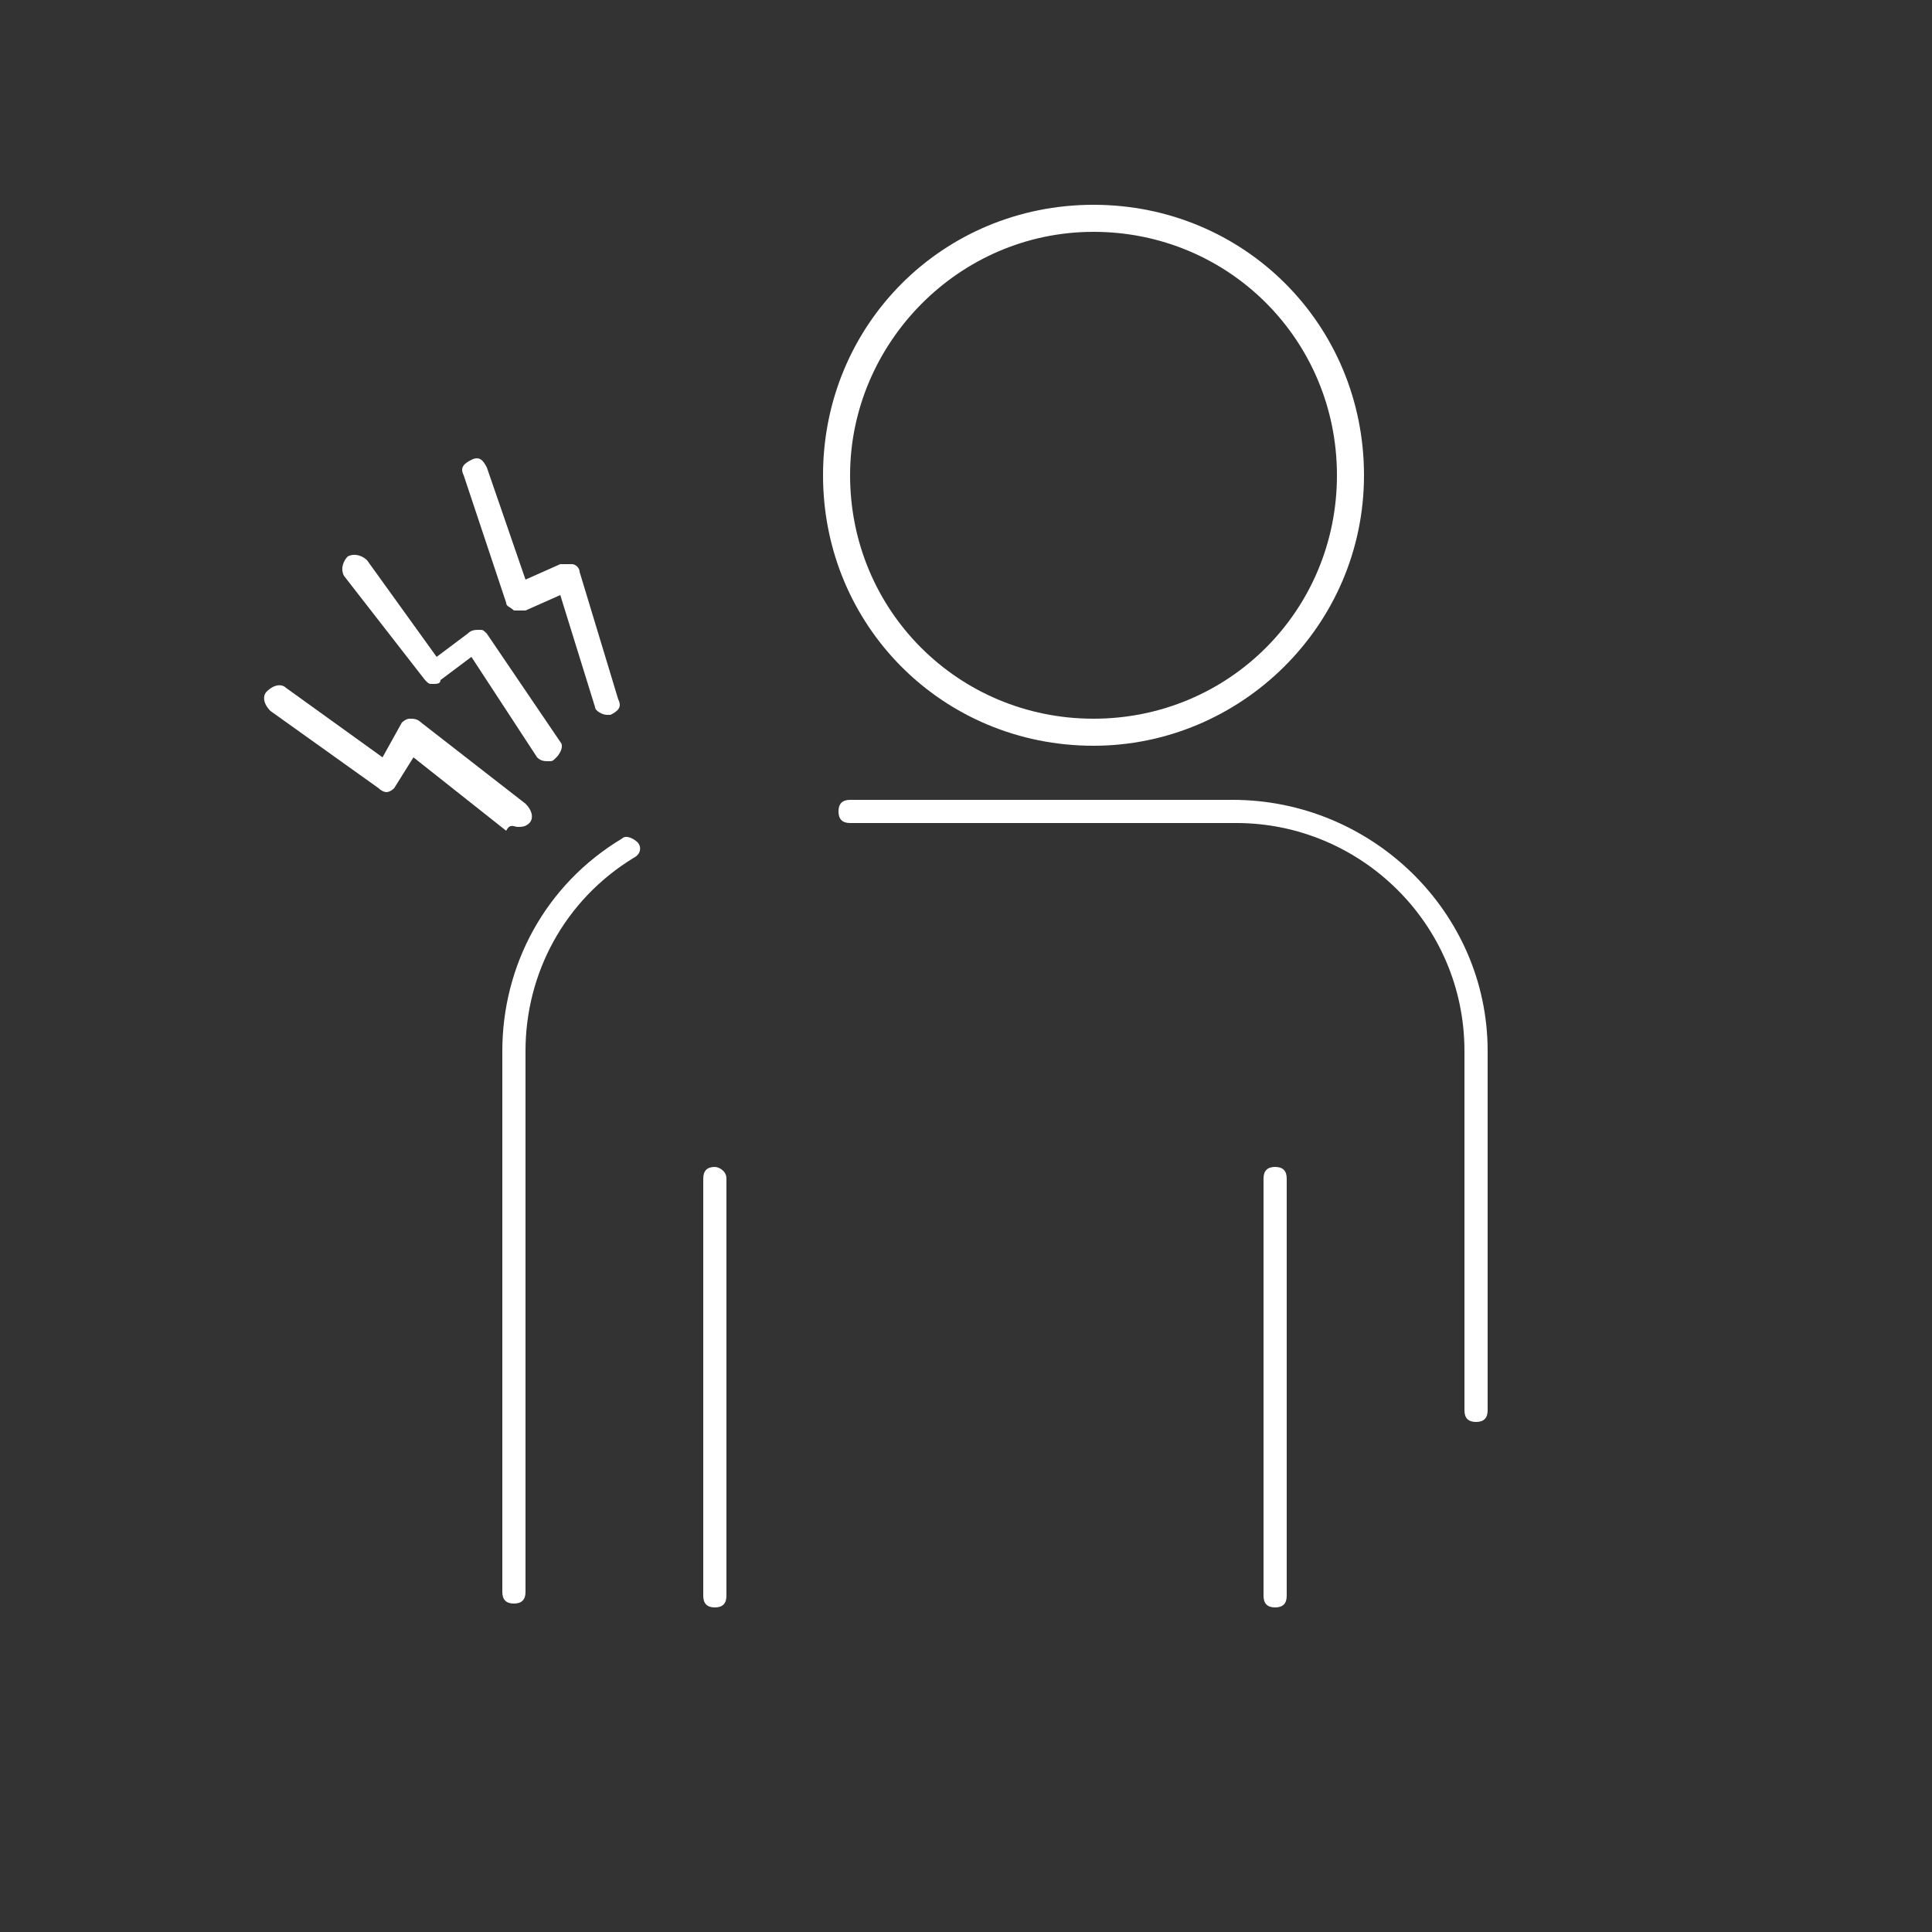 <?xml version="1.0" encoding="utf-8"?>
<!-- Generator: Adobe Illustrator 26.3.1, SVG Export Plug-In . SVG Version: 6.00 Build 0)  -->
<svg version="1.1" id="Ebene_1" xmlns="http://www.w3.org/2000/svg" xmlns:xlink="http://www.w3.org/1999/xlink" x="0px" y="0px"
	 viewBox="0 0 50 50" style="enable-background:new 0 0 50 50;" xml:space="preserve">
<rect x="0" y="0" width="50" height="50" fill="#333333" stroke="none"/>
<style type="text/css">
	.st0{fill:#FFFFFF;}
</style>
<g id="Layer_1_19_">
</g>
<g>
	<path class="st0" d="M13.1,15.6c0,0.1,0.1,0.1,0.2,0.2c0.1,0,0.2,0,0.3,0l0.9-0.4l0.9,2.9c0,0.1,0.2,0.2,0.3,0.2c0,0,0.1,0,0.1,0
		c0.2-0.1,0.3-0.2,0.2-0.4l-1-3.3c0-0.1-0.1-0.2-0.2-0.2c-0.1,0-0.2,0-0.3,0L13.6,15l-1-2.9c-0.1-0.2-0.2-0.3-0.4-0.2
		c-0.2,0.1-0.3,0.2-0.2,0.4L13.1,15.6z"/>
	<path class="st0" d="M11,17.6c0.1,0.1,0.1,0.1,0.2,0.1c0.1,0,0.2,0,0.2-0.1l0.8-0.6l1.7,2.6c0.1,0.1,0.2,0.1,0.3,0.1
		c0.1,0,0.1,0,0.2-0.1c0.1-0.1,0.2-0.3,0.1-0.4l-1.9-2.8c-0.1-0.1-0.1-0.1-0.2-0.1c-0.1,0-0.2,0-0.3,0.1l-0.8,0.6l-1.8-2.5
		c-0.1-0.1-0.3-0.2-0.5-0.1c-0.1,0.1-0.2,0.3-0.1,0.5L11,17.6z"/>
	<path class="st0" d="M13.4,21.4c0.1,0,0.2,0,0.3-0.1c0.1-0.1,0.1-0.3-0.1-0.5l-2.7-2.1c-0.1-0.1-0.2-0.1-0.3-0.1
		c-0.1,0-0.2,0.1-0.2,0.1l-0.5,0.9l-2.5-1.8c-0.1-0.1-0.3-0.1-0.5,0.1c-0.1,0.1-0.1,0.3,0.1,0.5l2.8,2c0.1,0.1,0.2,0.1,0.2,0.1
		c0.1,0,0.2-0.1,0.2-0.1l0.5-0.8l2.4,1.9C13.2,21.3,13.3,21.4,13.4,21.4z"/>
	<path class="st0" d="M31.9,20.7H22c-0.2,0-0.3,0.1-0.3,0.3s0.1,0.3,0.3,0.3h10c3.2,0,5.9,2.6,5.9,5.9v9.3c0,0.2,0.1,0.3,0.3,0.3
		c0.2,0,0.3-0.1,0.3-0.3v-9.3C38.5,23.6,35.5,20.7,31.9,20.7z"/>
	<path class="st0" d="M16.1,21.7C14.1,22.9,13,25,13,27.2v14c0,0.2,0.1,0.3,0.3,0.3s0.3-0.1,0.3-0.3v-14c0-2,1-3.9,2.8-5
		c0.2-0.1,0.2-0.3,0.1-0.4C16.4,21.7,16.2,21.6,16.1,21.7z"/>
	<path class="st0" d="M18.5,30.2c-0.2,0-0.3,0.1-0.3,0.3v10.8c0,0.2,0.1,0.3,0.3,0.3s0.3-0.1,0.3-0.3V30.5
		C18.8,30.3,18.6,30.2,18.5,30.2z"/>
	<path class="st0" d="M33,30.2c-0.2,0-0.3,0.1-0.3,0.3l0,10.8c0,0.2,0.1,0.3,0.3,0.3s0.3-0.1,0.3-0.3l0-10.8
		C33.3,30.3,33.2,30.2,33,30.2z"/>
	<path class="st0" d="M28.3,19.3c3.8,0,7-3.1,7-7s-3.1-7-7-7s-7,3.1-7,7S24.4,19.3,28.3,19.3z M28.3,6c3.5,0,6.3,2.8,6.3,6.3
		c0,3.5-2.8,6.3-6.3,6.3c-3.5,0-6.3-2.8-6.3-6.3C22,8.9,24.8,6,28.3,6z"/>
</g>
</svg>
